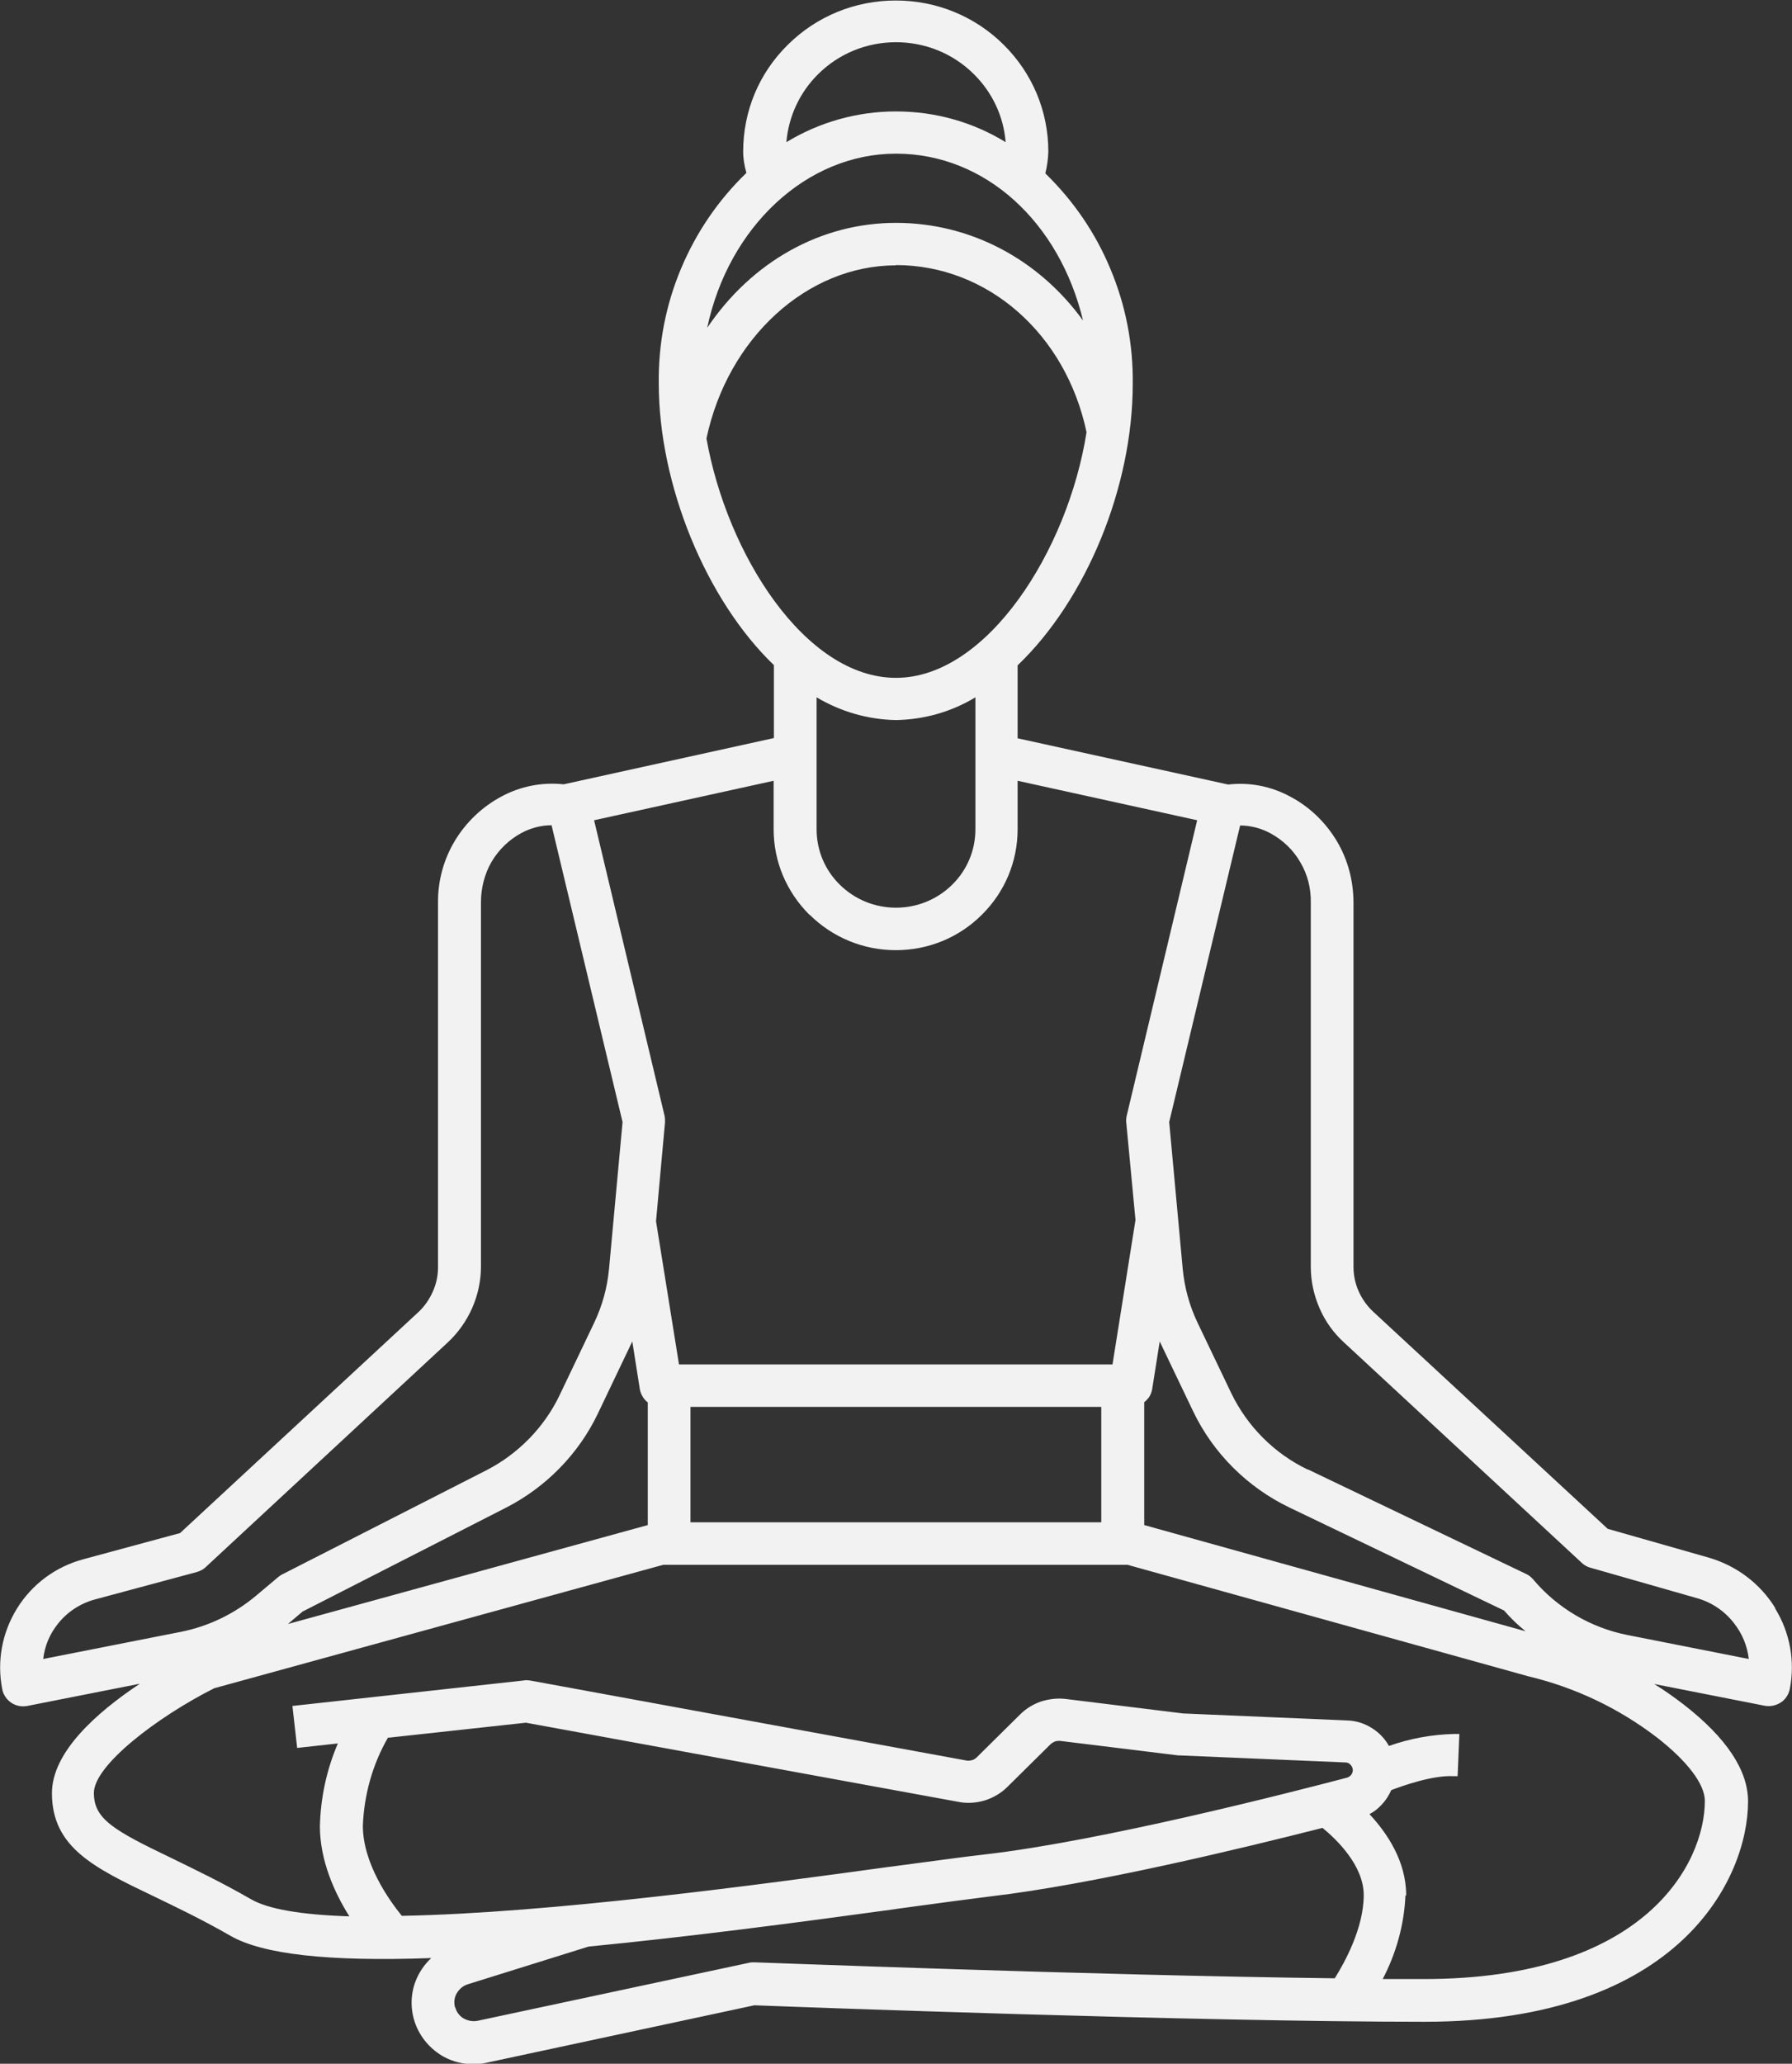 <?xml version="1.0" encoding="UTF-8"?>
<svg id="Capa_2" data-name="Capa 2" xmlns="http://www.w3.org/2000/svg" viewBox="0 0 71.76 82.6">
  <rect x="0" y="0" width="71.76" height="82.6" fill="#333333" stroke="none"/>
  <defs>
    <style>
      .cls-1 {
        fill: #f2f2f2;
        stroke-width: 0px;
      }
    </style>
  </defs>
  <g id="Capa_1-2" data-name="Capa 1">
    <path class="cls-1" d="M71.09,64.36c-.6-.97-1.53-1.68-2.64-2.01l-4.07-1.16-9.38-8.68c-.25-.23-.45-.51-.59-.82-.14-.31-.21-.65-.21-.98v-14.57c0-.87-.22-1.73-.67-2.48s-1.09-1.37-1.87-1.78c-.76-.41-1.62-.58-2.48-.48l-8.43-1.85v-2.92c2.76-2.64,4.61-7.15,4.61-11.26.02-1.59-.28-3.15-.9-4.62-.6-1.44-1.48-2.72-2.6-3.81.07-.28.11-.57.12-.87,0-1.62-.64-3.14-1.79-4.28s-2.69-1.77-4.32-1.77-3.17.63-4.32,1.77c-1.16,1.14-1.79,2.66-1.79,4.28,0,.29.05.57.13.85-1.13,1.09-2,2.37-2.61,3.81-.62,1.47-.92,3.03-.9,4.62,0,4.05,1.89,8.66,4.61,11.27v2.92l-8.41,1.85h-.02c-.86-.09-1.72.08-2.48.49-.77.41-1.42,1.03-1.87,1.78-.45.75-.68,1.61-.67,2.48v14.58c0,.34-.07.67-.21.98-.14.31-.33.59-.58.82l-9.54,8.84-3.88,1.05c-1.11.3-2.05,1-2.65,1.97-.6.97-.81,2.11-.59,3.23.02.11.06.21.13.31.06.09.14.17.23.23.19.13.42.17.64.13l4.51-.89c-1.76,1.17-3.52,2.75-3.52,4.38,0,2.18,1.7,2.99,4.06,4.12.91.44,1.94.93,3.09,1.59,1.29.74,3.92,1.04,8.04.89-.28.26-.49.57-.63.93-.21.55-.21,1.16,0,1.72.21.55.61,1.01,1.13,1.3.37.2.78.3,1.19.3.17,0,.35-.02.52-.06l10.73-2.3c1.78.07,17.7.66,26.84.66,10.25,0,12.95-5.77,12.95-8.82,0-1.25-.87-2.55-2.58-3.88-.38-.29-.77-.57-1.18-.82l4.42.87c.25.05.51-.02.71-.17.15-.12.26-.3.3-.49.22-1.12.01-2.27-.59-3.24ZM18.22,80.34c-.05-.19-.03-.39.07-.56.1-.17.25-.3.44-.36l4.84-1.51c4.02-.39,8.43-.97,12.22-1.49l.27-.04c1.47-.2,2.73-.37,3.62-.48,4.04-.47,10.02-1.91,13.28-2.74.55.45,1.65,1.5,1.65,2.69,0,1.32-.77,2.71-1.16,3.33-9.79-.12-23.12-.64-23.25-.64h0c-.07,0-.14,0-.21.02l-10.86,2.32c-.2.04-.39,0-.56-.09-.17-.1-.29-.26-.34-.45ZM15.56,69.55l5.5-.6,17.33,3.17c.35.07.71.04,1.05-.06.34-.11.65-.29.9-.54l1.72-1.7c.05-.05.12-.09.19-.12.07-.02.15-.03.22-.02l4.72.58s.05,0,.07,0l6.61.28c.08,0,.15.03.2.08.05.05.09.12.1.19s-.01.15-.05.21c-.04.06-.11.11-.18.13-2.21.58-9.8,2.53-14.48,3.07-.9.1-2.16.28-3.62.47l-.31.04c-5.04.69-13.47,1.84-19.44,1.95-.51-.63-1.56-2.1-1.56-3.61.05-1.24.39-2.46,1.01-3.53ZM56.31,75.86c0-1.36-.76-2.49-1.47-3.25.17-.09.32-.2.45-.34.18-.18.32-.39.42-.62.44-.17,1.65-.6,2.48-.56h.18s.07-1.69.07-1.69h-.19c-.9.02-1.78.18-2.63.48-.15-.27-.37-.51-.63-.68-.31-.21-.67-.33-1.04-.34l-6.57-.28-4.7-.58c-.33-.04-.67,0-.99.1-.32.11-.61.29-.84.52l-1.73,1.71c-.06.06-.12.1-.2.12-.08.02-.16.03-.24.01l-17.46-3.2c-.08-.01-.17-.02-.25,0l-9.08,1-.18.02.19,1.68,1.63-.18c-.45,1.05-.69,2.16-.72,3.31,0,1.39.6,2.69,1.18,3.61-1.93-.06-3.25-.29-3.93-.68-1.2-.69-2.27-1.2-3.21-1.66-2.34-1.12-3.09-1.57-3.09-2.6,0-1.1,2.52-3.03,4.82-4.19l17.98-4.94h18.59l16.04,4.46c1.89.45,3.63,1.28,5.16,2.45,1.22.95,1.92,1.87,1.92,2.54,0,2.47-2.35,7.13-11.25,7.13-.53,0-1.08,0-1.65,0,.54-1.03.86-2.18.91-3.34ZM44.1,56.31v4.62h-16.45v-4.62h16.45ZM32.42,36.61c.92.91,2.15,1.42,3.45,1.42,1.3,0,2.53-.5,3.45-1.42.92-.91,1.43-2.13,1.43-3.42v-1.94l7.19,1.58-2.82,11.82c-.02.09-.03.18-.02.27l.37,3.91-.92,5.78h-17.36l-.92-5.73.36-3.96c0-.09,0-.18-.02-.27l-2.82-11.82,7.19-1.58v1.94c0,1.29.51,2.5,1.43,3.42ZM33.63,35.41c-.6-.59-.93-1.38-.93-2.22v-5.28c.96.57,2.05.89,3.18.91h0c1.13-.02,2.22-.33,3.18-.91v5.28c0,.84-.33,1.63-.93,2.22-.6.59-1.4.92-2.25.92s-1.65-.33-2.25-.92ZM45.81,56.13c.07-.05.13-.12.19-.19.07-.1.12-.22.14-.35l.3-1.9,1.34,2.8c.8,1.67,2.17,3.04,3.86,3.85l8.59,4.12c.26.3.55.58.86.83l-15.27-4.25v-4.91ZM35.88,10.61c3.67,0,6.8,2.75,7.63,6.69-.75,4.75-3.99,9.83-7.63,9.83s-6.77-4.95-7.59-9.58c.85-4.02,4.03-6.93,7.59-6.93ZM35.88,8.92c-3.01,0-5.77,1.55-7.56,4.2.85-4.03,3.97-6.97,7.56-6.97s6.55,2.76,7.49,6.68c-1.79-2.47-4.53-3.91-7.49-3.91ZM12.14,64.49l8.13-4.15c1.6-.82,2.9-2.15,3.67-3.76l1.38-2.89.3,1.9c.02.13.07.24.14.35.05.07.11.14.18.19v4.91l-14.41,3.96.6-.51ZM22.09,33.04l2.84,11.87-.54,5.86c-.07.76-.27,1.49-.6,2.18l-1.39,2.91c-.61,1.27-1.65,2.33-2.91,2.98l-8.2,4.18c-.06.03-.11.07-.16.11l-.88.74c-.86.72-1.89,1.22-2.99,1.44l-5.53,1.09c.06-.52.26-1,.59-1.41.37-.47.89-.81,1.47-.97l4.09-1.1c.13-.04.26-.1.36-.2l9.69-8.99c.42-.39.75-.86.98-1.38.23-.53.35-1.09.35-1.66v-14.58c0-.56.14-1.12.42-1.61.29-.49.7-.89,1.2-1.16.37-.2.79-.31,1.21-.31h0ZM52.37,58.82c-1.34-.64-2.42-1.73-3.06-3.05l-1.35-2.82c-.33-.69-.53-1.42-.6-2.18l-.54-5.86,2.84-11.87c.42,0,.84.11,1.21.31.5.27.92.67,1.2,1.16.29.49.43,1.04.42,1.61v14.58c0,.57.12,1.13.35,1.66.23.53.56.99.99,1.38l9.52,8.82c.1.09.22.16.35.19l4.27,1.22c.59.17,1.1.52,1.47,1,.33.42.53.91.59,1.43l-4.86-.96c-1.47-.29-2.81-1.08-3.77-2.22-.08-.09-.17-.17-.28-.22l-8.75-4.19ZM31.49,5.69c.09-1.03.53-1.99,1.28-2.73.83-.82,1.94-1.27,3.11-1.27,1.17,0,2.28.45,3.11,1.27.75.74,1.2,1.7,1.28,2.73-1.32-.81-2.83-1.23-4.39-1.23s-3.07.43-4.39,1.23Z"/>
  </g>
</svg>